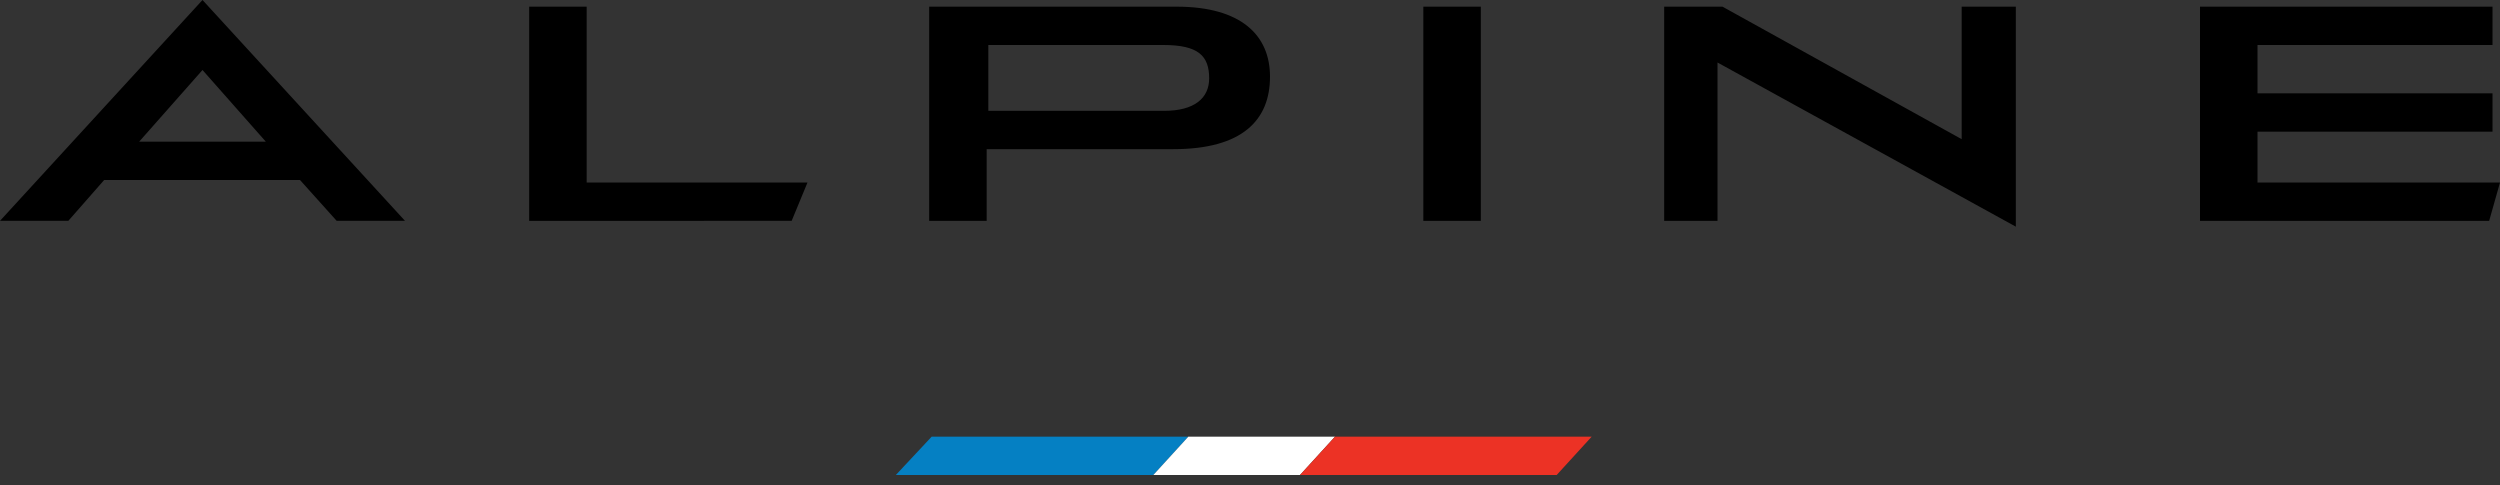 <?xml version="1.0" encoding="UTF-8"?>
<!-- Generator: Adobe Illustrator 26.5.1, SVG Export Plug-In . SVG Version: 6.00 Build 0)  -->
<svg xmlns="http://www.w3.org/2000/svg" xmlns:xlink="http://www.w3.org/1999/xlink" version="1.1" id="Layer_1" x="0px" y="0px" viewBox="0 0 300 58.2" style="enable-background:new 0 0 300 58.2;" xml:space="preserve">
<rect x="0" y="0" width="300" height="58.2" fill="#333333" stroke="none"/>
<style type="text/css">
	.st0{fill:#0580C3;}
	.st1{fill:#FFFFFF;}
	.st2{fill:#EC3225;}
</style>
<g>
	<g id="alpine">
		<path id="XMLID_00000164499838520318401500000003818440713365446812_" d="M40.4,26.5h8.2L24.3,0L0,26.5h8.2l4.3-4.9H36L40.4,26.5z     M24.3,8.4l7.6,8.6H16.7L24.3,8.4z M118.5,5.4h21.1c4.2,0,5.5,1.3,5.5,4c0,2.4-1.8,3.9-5.4,3.9h-21.1V5.4z M177.7,0.8h-6.9v25.7    h6.9V0.8z M235.4,0.8v15.9L206.7,0.8h-7v25.7h6.4v-19l35.8,19.7V0.8H235.4z M111.5,0.8v25.7h6.9v-8.6h22.4    c8.3,0,11.6-3.5,11.6-8.7c0-5-3.5-8.4-11.2-8.4H111.5z M70.4,21.9V0.8h-6.9v25.7H95l1.9-4.6H70.4z M270.9,21.9v-6.1h28.2v-4.6    h-28.2V5.4h28.2V0.8H264v25.7h34.7l1.3-4.6H270.9z"></path>
	</g>
	<g id="flag">
		<polygon class="st0" points="111.8,52.4 107.5,57 138.4,57 142.6,52.4   "></polygon>
		<polygon class="st1" points="142.6,52.4 138.4,57 156,57 160.2,52.4   "></polygon>
		<polygon class="st2" points="160.2,52.4 156,57 186.8,57 191,52.4   "></polygon>
	</g>
</g>
</svg>

